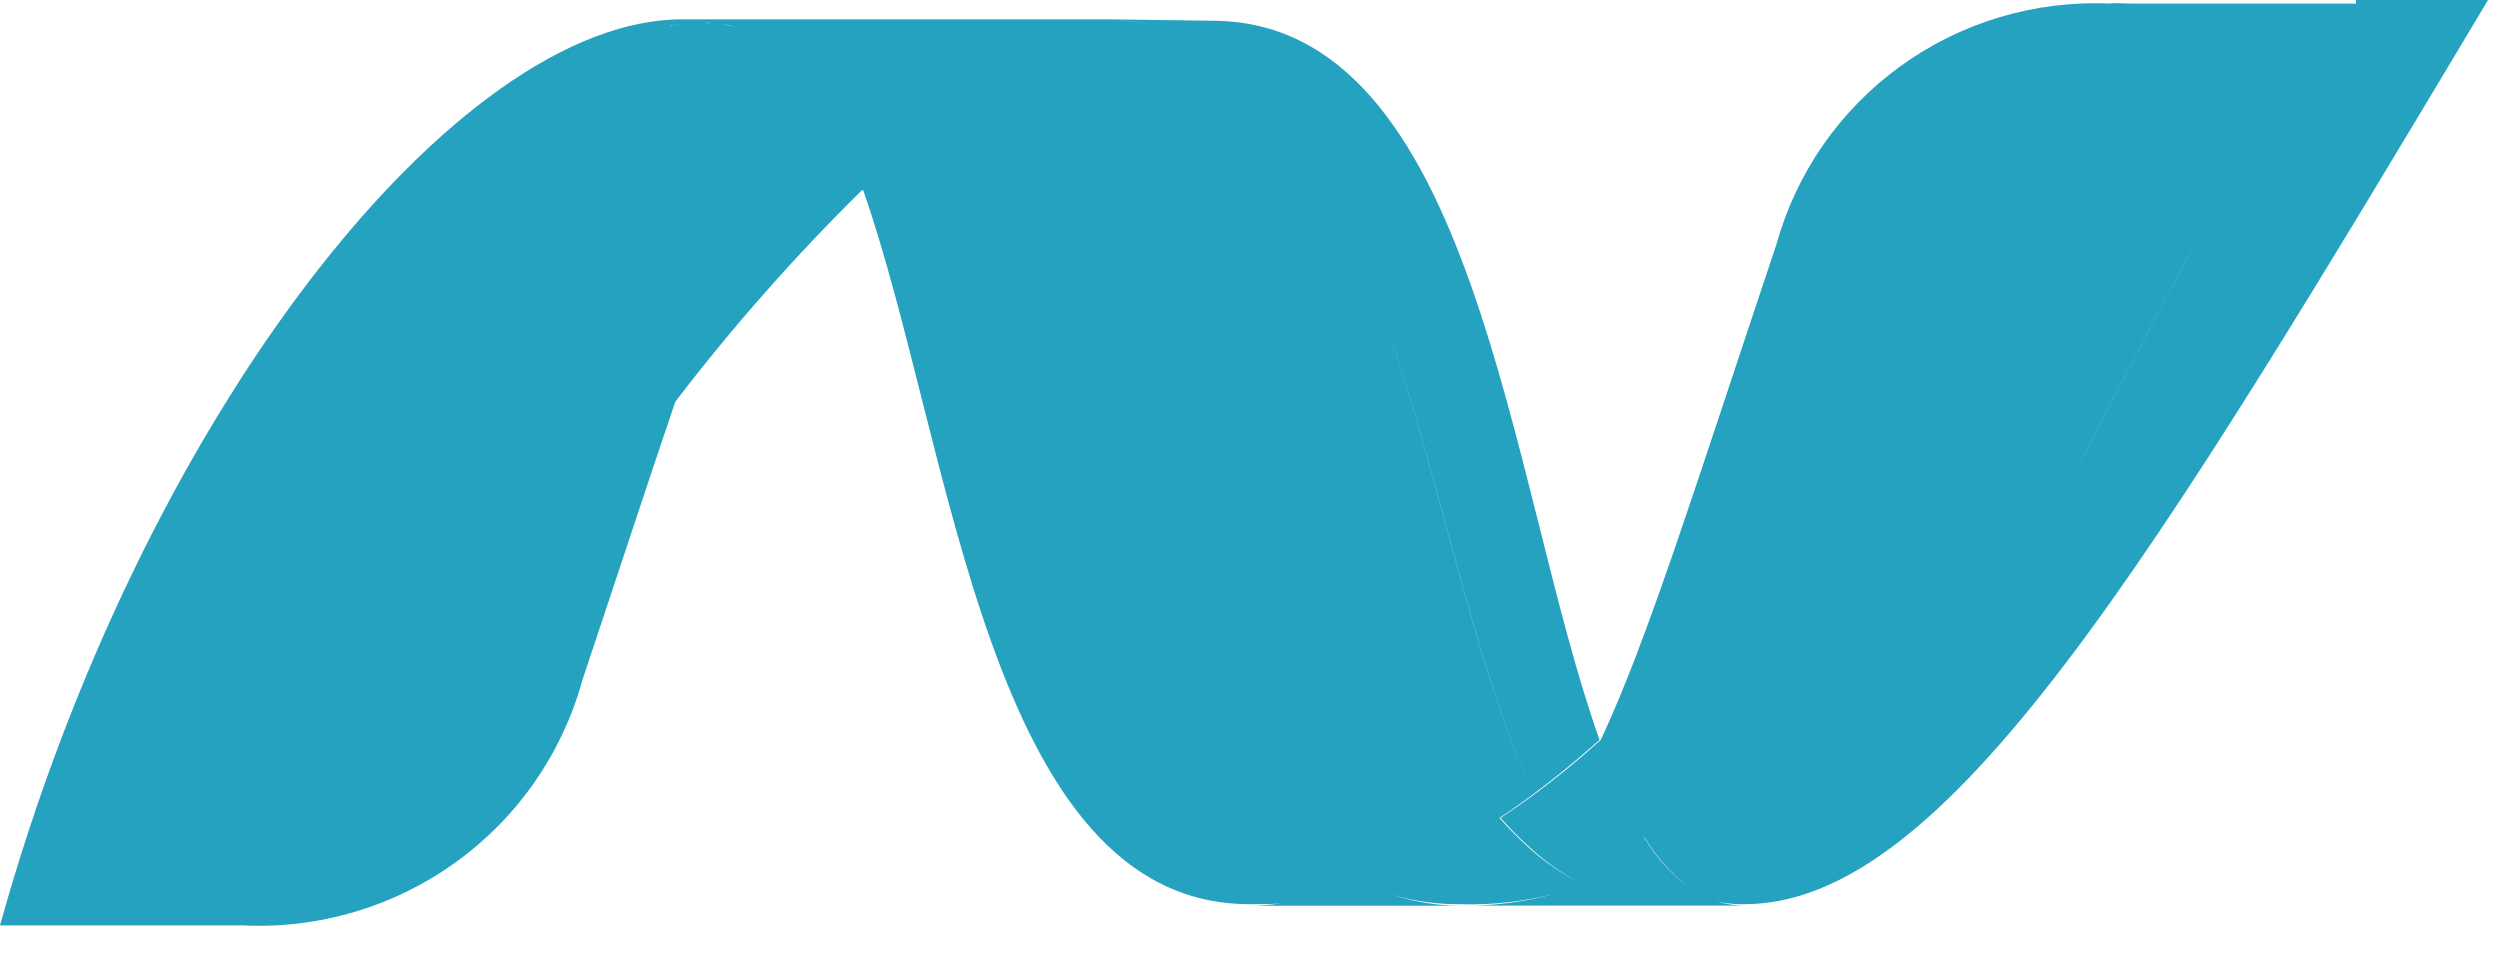 <svg xmlns="http://www.w3.org/2000/svg" width="44" height="17" viewBox="0 0 44 17" fill="none"><path d="M1.897 16.287H4.245C4.254 16.288 4.262 16.288 4.27 16.287C5.611 16.352 6.934 15.96 8.021 15.176C9.108 14.392 9.894 13.263 10.248 11.976C10.886 10.07 11.409 8.467 11.869 7.12L11.885 7.071C12.891 5.755 13.989 4.511 15.17 3.348H15.192C16.771 7.86 17.381 15.914 21.996 15.914C22.182 15.914 22.377 15.914 22.566 15.901C22.377 15.92 22.196 15.941 22.018 15.941H25.672C25.423 15.938 25.175 15.911 24.931 15.86C24.782 15.829 24.636 15.79 24.493 15.743C24.636 15.787 24.783 15.822 24.931 15.849C25.175 15.894 25.424 15.916 25.672 15.914C26.26 15.934 26.848 15.867 27.416 15.716C26.849 15.876 26.262 15.951 25.672 15.939H29.354H30.706C30.54 15.938 30.375 15.913 30.216 15.862C30.373 15.902 30.536 15.919 30.698 15.914C34.256 15.914 37.85 9.926 43.79 0H41.466V0.063H41.039C38.849 3.699 37.316 6.807 36.019 9.289C37.314 6.804 38.849 3.699 41.039 0.063H37.481C37.363 0.063 37.248 0.046 37.133 0.063C35.815 0.004 34.516 0.392 33.449 1.164C32.382 1.936 31.611 3.046 31.262 4.311C29.847 8.533 28.995 11.276 28.174 13.021C27.804 13.357 27.418 13.674 27.016 13.971C26.816 14.12 26.614 14.261 26.411 14.395C26.576 14.582 26.751 14.76 26.937 14.926C27.204 15.173 27.505 15.383 27.829 15.549C27.497 15.384 27.189 15.175 26.915 14.926C26.73 14.759 26.554 14.582 26.39 14.395C26.592 14.262 26.792 14.123 26.994 13.971C25.883 11.671 25.24 7.765 24.044 4.717C25.24 7.757 25.886 11.665 26.994 13.971C27.38 13.684 27.765 13.367 28.152 13.021C26.548 8.533 25.984 0.365 21.331 0.365L19.5 0.34C19.79 0.34 20.064 0.416 20.321 0.416C20.047 0.416 19.774 0.34 19.5 0.34C19.475 0.34 19.451 0.34 19.423 0.34C19.448 0.34 19.473 0.34 19.5 0.34H12.15H12.025C8.015 0.321 2.488 7.332 0 16.287H1.897ZM31.338 15.421L31.306 15.438L31.256 15.462L31.344 15.421H31.338ZM30.851 15.623C30.859 15.621 30.868 15.621 30.876 15.623H30.854L30.805 15.639L30.851 15.623ZM30.424 15.762L30.504 15.74H30.545L30.588 15.724L30.635 15.71L30.673 15.696H30.638L30.591 15.71L30.545 15.726H30.504L30.424 15.748V15.762ZM11.088 0.689C11.007 0.702 10.928 0.729 10.856 0.77L10.902 0.754L10.716 0.833L10.618 0.879L11.088 0.689ZM11.808 0.449C11.8 0.459 11.791 0.468 11.781 0.476L11.587 0.525H11.565L11.51 0.542C11.528 0.534 11.546 0.531 11.565 0.525C11.572 0.526 11.579 0.526 11.587 0.525L11.784 0.474C11.784 0.474 11.797 0.449 11.808 0.449C11.825 0.437 11.847 0.427 11.866 0.419C11.847 0.419 11.828 0.449 11.811 0.452L11.808 0.449ZM11.893 0.449L11.866 0.463C11.874 0.455 11.883 0.449 11.893 0.444C11.911 0.435 11.931 0.428 11.951 0.425C11.932 0.429 11.914 0.434 11.896 0.441L11.893 0.449ZM12.706 0.376C12.621 0.376 12.537 0.392 12.449 0.397C12.461 0.402 12.473 0.407 12.484 0.414C12.463 0.414 12.441 0.397 12.419 0.397H12.449H12.432H12.301H12.271C12.254 0.399 12.236 0.399 12.219 0.397C12.209 0.395 12.199 0.395 12.189 0.397H12.134C12.152 0.399 12.171 0.399 12.189 0.397H12.219C12.236 0.399 12.254 0.399 12.271 0.397C12.281 0.4 12.291 0.4 12.301 0.397H12.408C12.509 0.397 12.605 0.397 12.703 0.397L12.706 0.376ZM12.942 0.474C12.876 0.457 12.807 0.444 12.739 0.433C12.807 0.433 12.876 0.457 12.942 0.474ZM14.392 1.562C14.209 1.254 13.975 0.978 13.7 0.746C13.971 0.979 14.202 1.255 14.384 1.562H14.392ZM23.548 15.732C23.721 15.688 23.896 15.636 24.071 15.579C23.882 15.626 23.71 15.677 23.537 15.721L23.548 15.732ZM28.043 15.46L28.013 15.476L28.046 15.46H28.043ZM28.941 14.73C29.142 15.071 29.407 15.371 29.721 15.615C29.404 15.377 29.138 15.079 28.938 14.738L28.941 14.73ZM29.6 15.922C29.623 15.925 29.646 15.925 29.669 15.922C29.642 15.922 29.615 15.919 29.589 15.911L29.6 15.922ZM29.874 15.892H29.795H29.773H29.792H29.874Z" fill="#26A2C1"></path></svg>